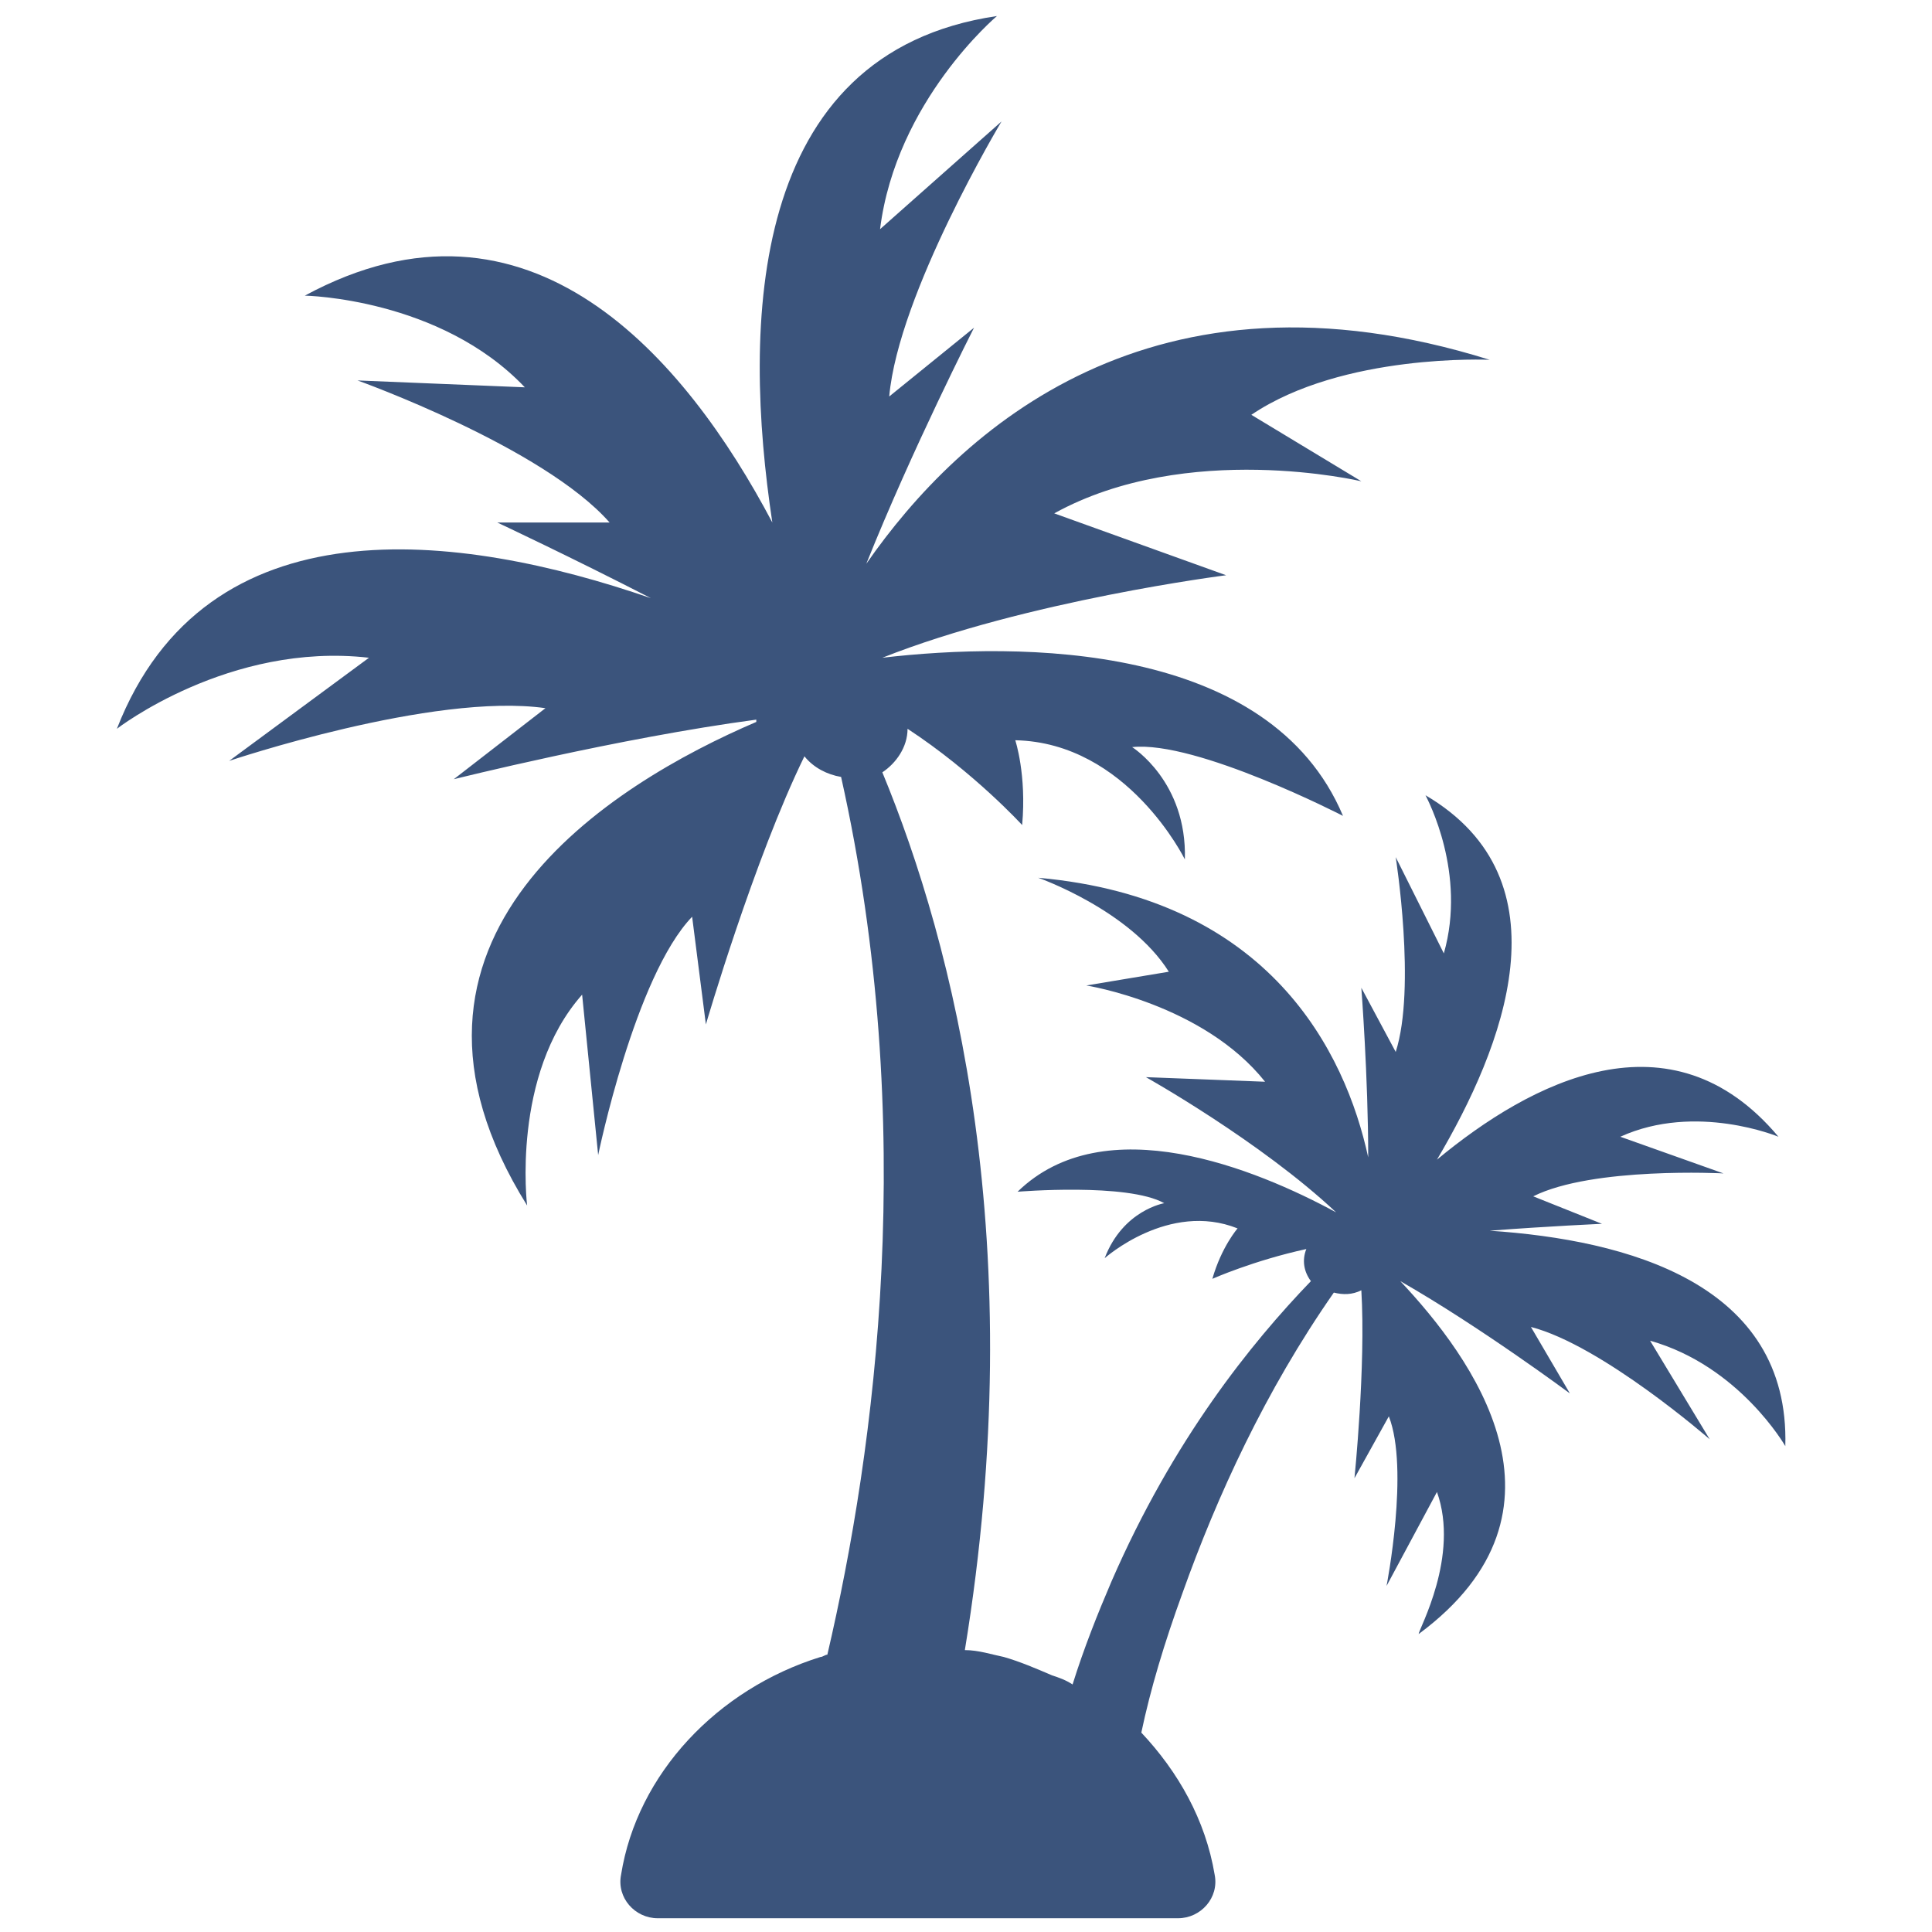 <?xml version="1.0" encoding="utf-8"?>
<!-- Generator: Adobe Illustrator 26.0.2, SVG Export Plug-In . SVG Version: 6.00 Build 0)  -->
<svg version="1.1" id="Capa_1" xmlns="http://www.w3.org/2000/svg" xmlns:xlink="http://www.w3.org/1999/xlink" x="0px" y="0px"
	 viewBox="0 0 84.3 84.3" style="enable-background:new 0 0 84.3 84.3;" xml:space="preserve">
<style type="text/css">
	.st0{fill:#3B547C;}
</style>
<path class="st0" d="M65,53.7c2.6-0.2,4.9-0.3,4.9-0.3l-3-1.2c2.6-1.3,8.3-1,8.3-1l-4.5-1.6c3.3-1.5,6.9,0,6.9,0
	c-4.7-5.6-10.8-2.4-14.9,1c2.9-4.9,5.8-12.2-0.5-15.9c0.1,0.2,1.8,3.4,0.8,6.9l-2.1-4.2c0,0,0.9,5.7,0,8.5l-1.5-2.8
	c0,0,0.3,3.9,0.3,7.4c-1-4.6-4.3-11.3-14.4-12.2c0,0,4,1.4,5.7,4.1l-3.6,0.6c0,0,5.1,0.8,7.8,4.2l-5.2-0.2c0,0,5,2.8,8.3,5.9
	c-3.5-1.9-10.1-4.6-13.9-0.9c0,0,4.8-0.4,6.4,0.5c0,0-1.8,0.3-2.6,2.4c0,0,2.8-2.5,5.8-1.3c0,0-0.7,0.8-1.1,2.2c0,0,1.8-0.8,4.1-1.3
	c-0.2,0.5-0.1,1,0.2,1.4c-2.6,2.7-6,6.9-8.7,13.1c-0.6,1.4-1.2,2.9-1.7,4.5c-0.3-0.2-0.6-0.3-0.9-0.4c-0.7-0.3-1.4-0.6-2.1-0.8
	c-0.5-0.1-1.1-0.3-1.7-0.3c2.9-17.7-0.5-30.8-3.6-38.3c0.6-0.4,1.1-1.1,1.1-1.9c2.9,1.9,5,4.2,5,4.2c0.2-2.2-0.3-3.7-0.3-3.7
	c4.9,0.1,7.4,5.2,7.4,5.2c0.1-3.4-2.3-4.9-2.3-4.9c2.8-0.3,9.2,3,9.2,3C55.4,28,44.5,28,38.5,28.7c6.3-2.5,15-3.6,15-3.6L46,22.4
	c5.8-3.2,13.4-1.4,13.4-1.4l-4.8-2.9c4-2.7,10.4-2.4,10.4-2.4c-14.7-4.6-23.1,3-27.2,8.9c2-5,4.7-10.3,4.7-10.3l-3.7,3
	c0.4-4.5,4.9-12,4.9-12L38.4,10c0.7-5.6,5.1-9.3,5.1-9.3c-10.9,1.6-11.1,13.5-9.8,22.1c-3.8-7.2-10.6-15.2-20.4-9.9
	c0,0,5.9,0.1,9.6,4l-7.3-0.3c0,0,8.1,2.9,11,6.2l-4.9,0c0,0,3.2,1.5,6.7,3.3C20,23.2,9,21.8,5.1,31.8c0,0,4.9-3.8,11-3.1L10,33.2
	c0,0,8.9-3,13.8-2.3l-4,3.1c0,0,7.2-1.8,13.2-2.6c0,0,0,0,0,0.1c-6.3,2.7-17.3,9.4-10,21.1c0,0-0.7-5.7,2.4-9.2l0.7,7
	c0,0,1.6-7.8,4.1-10.4l0.6,4.7c0,0,2.1-7.2,4.3-11.7c0.4,0.5,1,0.8,1.6,0.9c3.4,15.2,1.5,29.3-0.6,38.3c-0.1,0-0.2,0.1-0.3,0.1
	c-4.5,1.4-8,5.1-8.7,9.5c-0.2,1,0.6,1.9,1.6,1.9h22.7c1,0,1.8-0.9,1.6-1.9c-0.4-2.4-1.6-4.5-3.2-6.2c0.4-1.9,1-3.9,1.8-6.1
	c1.5-4.2,3.6-8.8,6.6-13.1c0.4,0.1,0.8,0.1,1.2-0.1c0.2,3.3-0.3,8.2-0.3,8.2l1.5-2.7c0.9,2.3-0.1,7.4-0.1,7.4l2.2-4.1
	c1,2.8-0.8,6-0.8,6.2c7.3-5.4,2.3-12.1-0.8-15.4c0,0,0,0,0,0c3.5,2,7.4,4.9,7.4,4.9l-1.7-2.9c3.1,0.8,7.8,4.9,7.8,4.9l-2.6-4.3
	c3.9,1.1,5.9,4.6,5.9,4.6C78.1,56,71,54.1,65,53.7z"/>
</svg>
